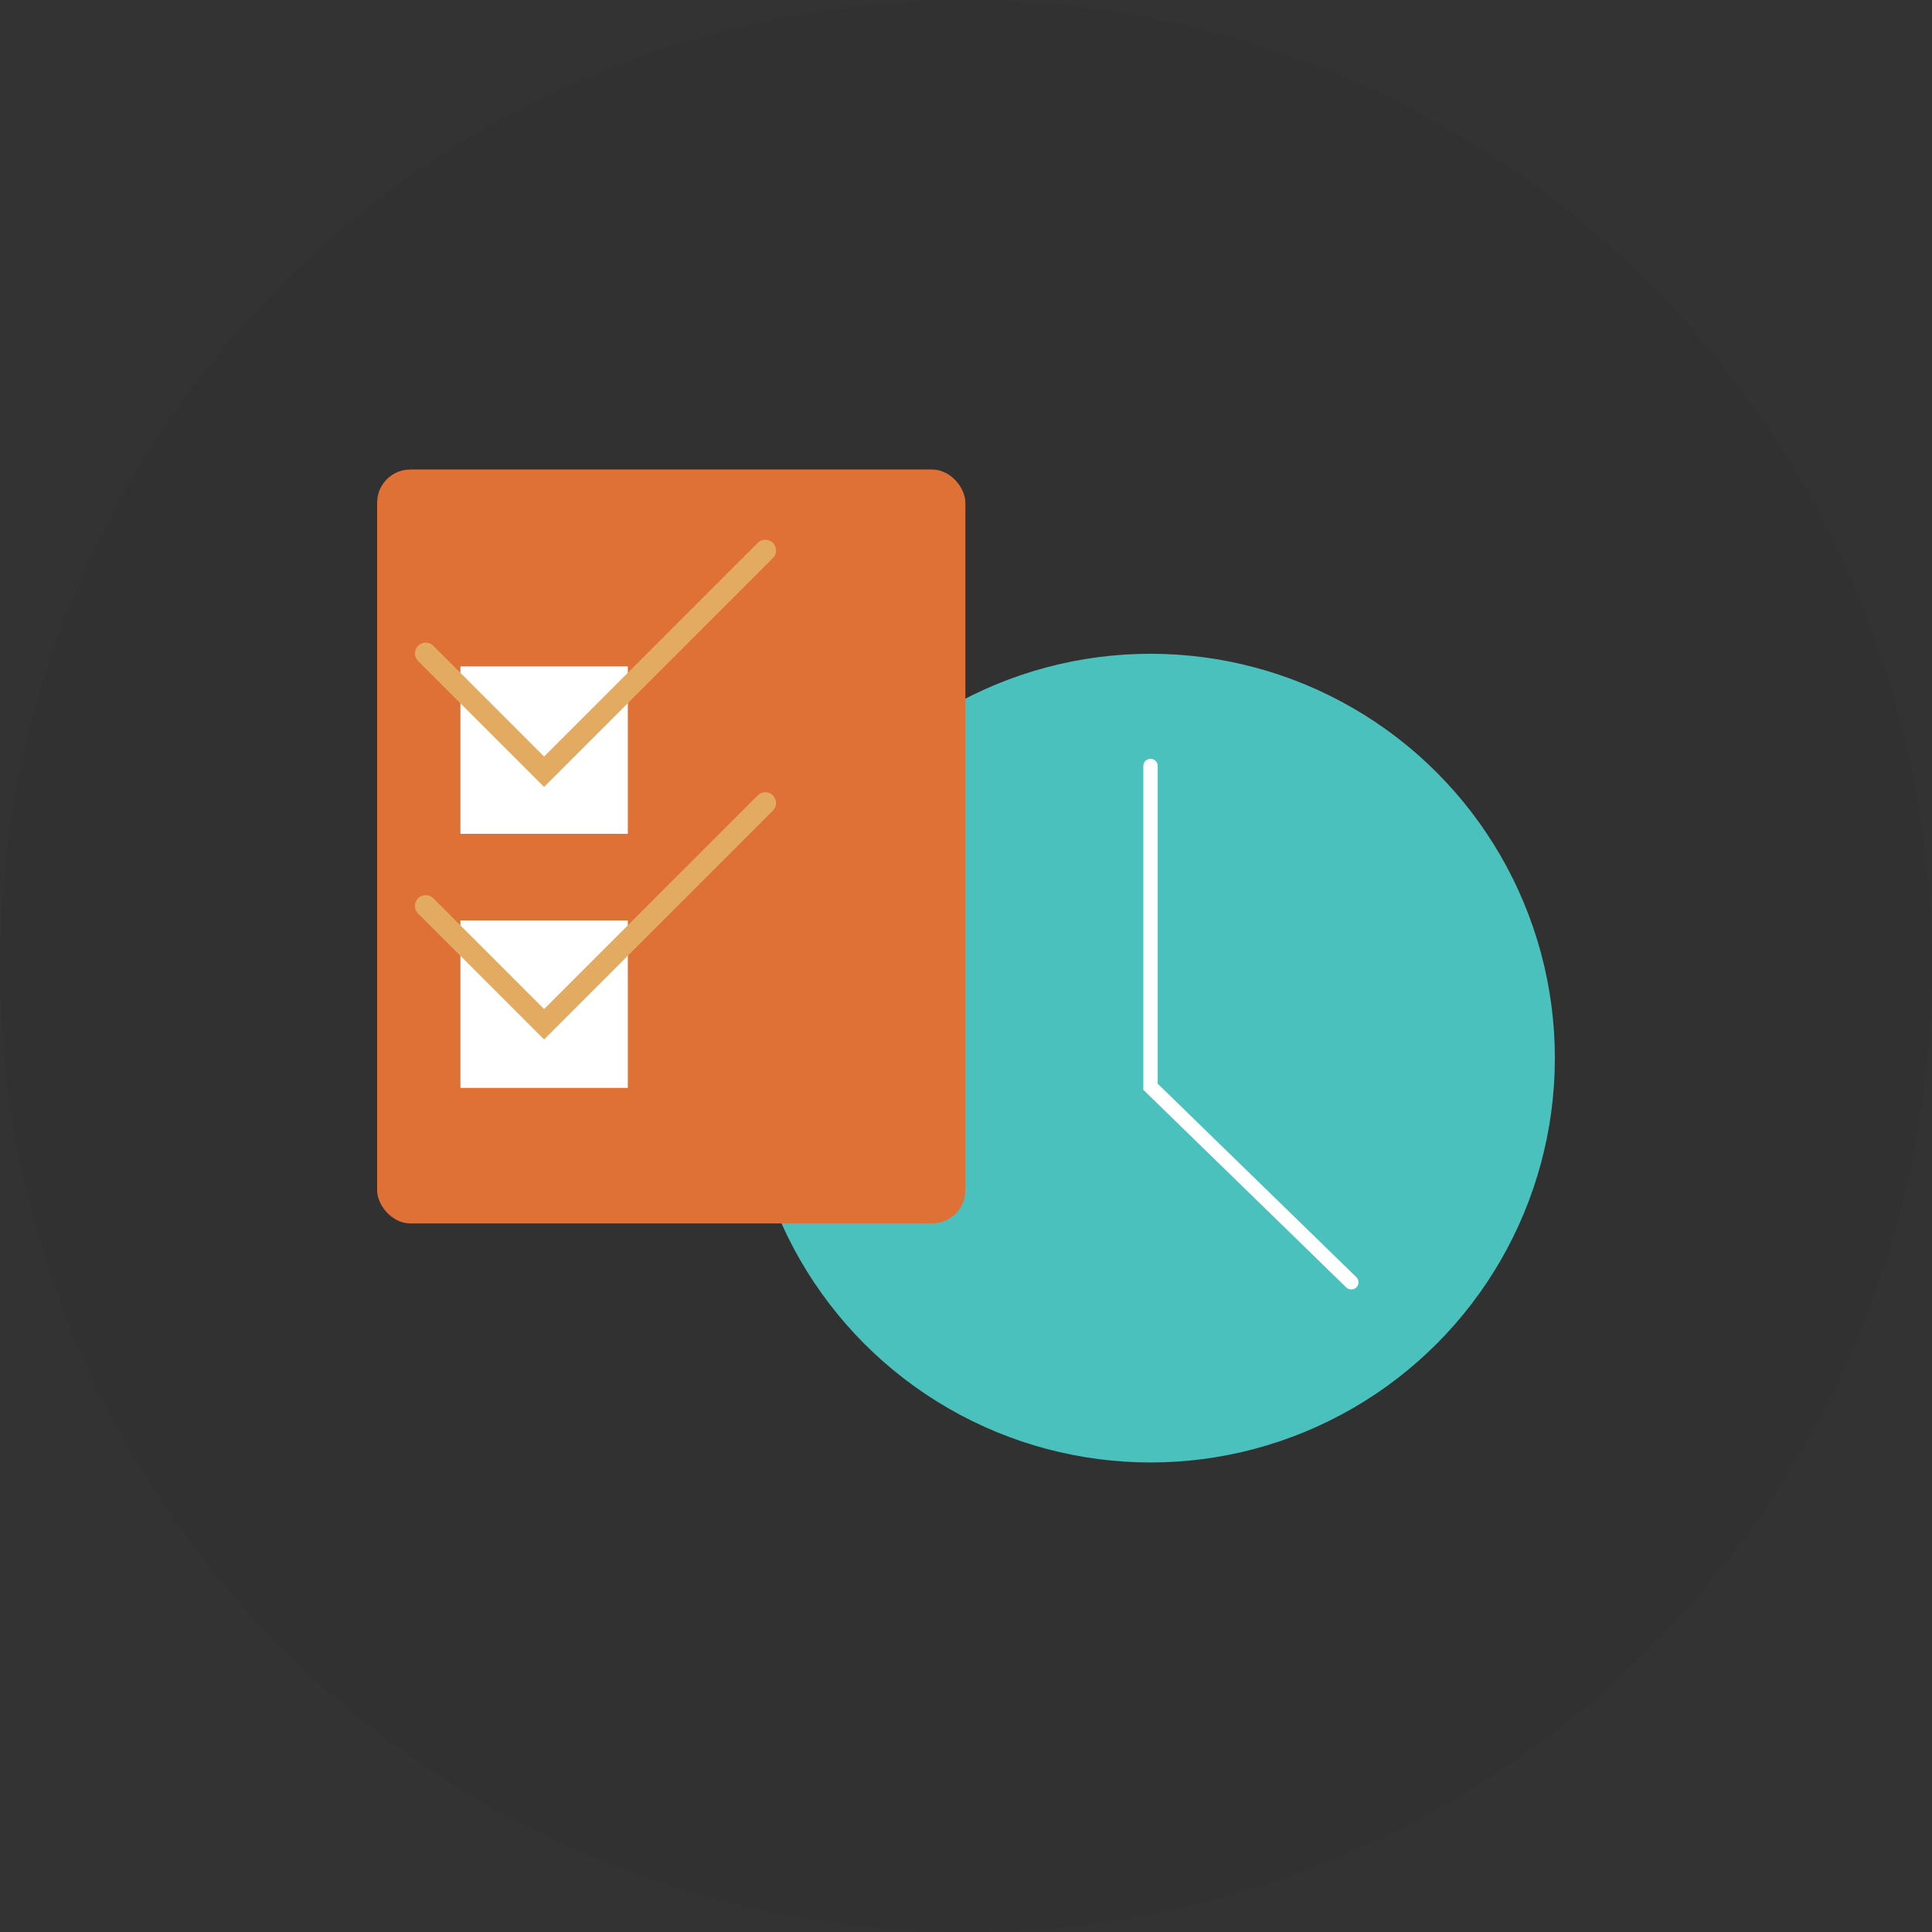 <?xml version="1.0" encoding="UTF-8"?>
<svg xmlns="http://www.w3.org/2000/svg" viewBox="0 0 212.24 212.24">
  <rect x="0" y="0" width="212.24" height="212.24" fill="#333333" stroke="none"/>
  <defs>
    <style>
      .cls-1 {
        fill: #e3ab61;
      }

      .cls-2 {
        fill: #df7137;
        mix-blend-mode: multiply;
      }

      .cls-3, .cls-4 {
        isolation: isolate;
      }

      .cls-5 {
        fill: #fff;
      }

      .cls-6 {
        fill: #4bc1be;
      }

      .cls-4 {
        fill: #231f20;
        opacity: .1;
      }
    </style>
  </defs>
  <g class="cls-3">
    <g id="Layer_2" data-name="Layer 2">
      <g id="Layer_1-2" data-name="Layer 1">
        <g>
          <circle class="cls-4" cx="106.12" cy="106.12" r="106.12"/>
          <g>
            <circle class="cls-6" cx="126.39" cy="116.24" r="44.42"/>
            <path class="cls-5" d="M148.44,141.65c-.2,0-.4-.07-.55-.22l-22.29-21.71v-35.57c0-.44.35-.79.79-.79s.79.35.79.79v34.9l21.82,21.25c.31.3.32.8.02,1.11-.15.16-.36.24-.56.24Z"/>
            <rect class="cls-2" x="41.43" y="51.58" width="64.62" height="82.82" rx="3.64" ry="3.64"/>
            <rect class="cls-5" x="50.58" y="73.21" width="18.39" height="18.39"/>
            <rect class="cls-5" x="50.58" y="101.12" width="18.39" height="18.39"/>
            <path class="cls-1" d="M59.77,86.45l-13.84-13.84c-.46-.46-.46-1.21,0-1.67s1.21-.46,1.67,0l12.17,12.17,23.47-23.47c.46-.46,1.21-.46,1.67,0s.46,1.21,0,1.67l-25.14,25.14Z"/>
            <path class="cls-1" d="M59.77,114.19l-13.84-13.84c-.46-.46-.46-1.21,0-1.67s1.21-.46,1.67,0l12.17,12.17,23.47-23.47c.46-.46,1.21-.46,1.67,0s.46,1.21,0,1.67l-25.14,25.14Z"/>
          </g>
        </g>
      </g>
    </g>
  </g>
</svg>